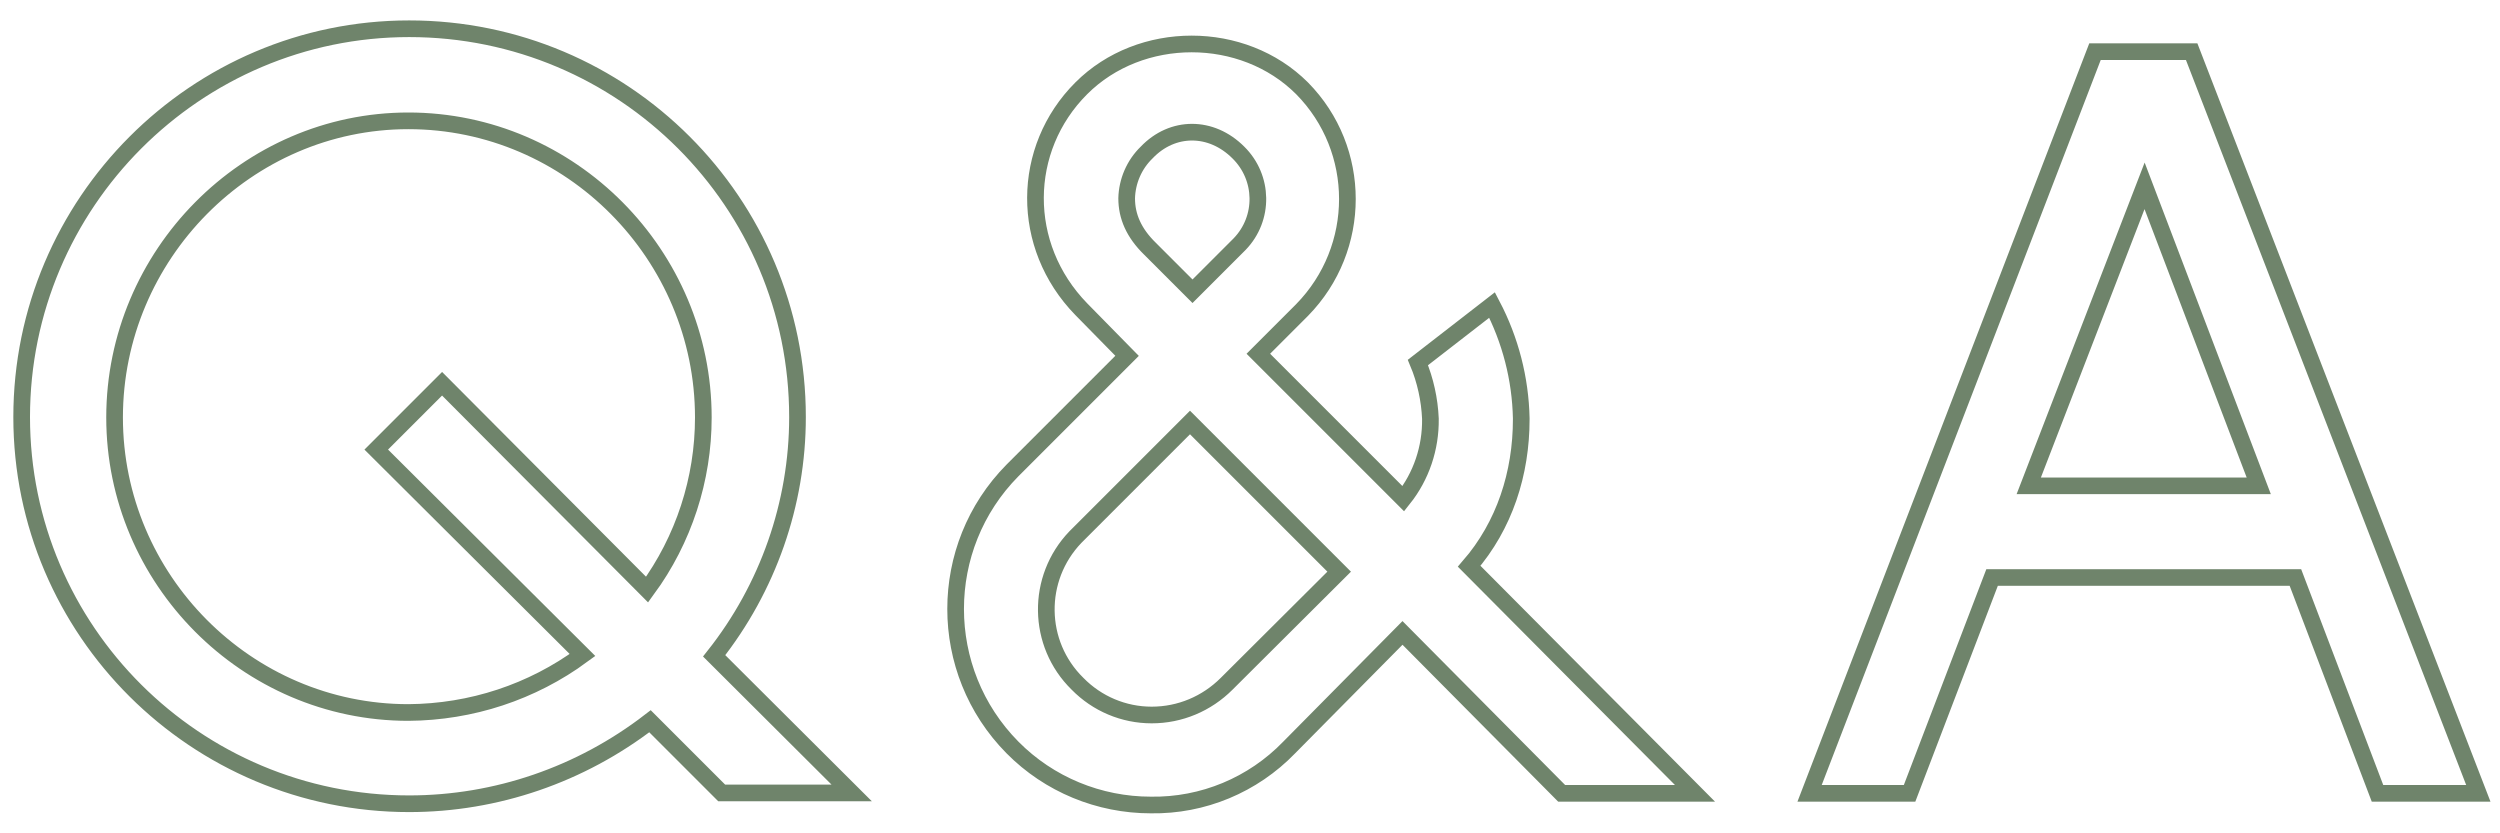 <?xml version="1.0" encoding="utf-8"?>
<!-- Generator: Adobe Illustrator 24.0.1, SVG Export Plug-In . SVG Version: 6.00 Build 0)  -->
<svg version="1.1" id="レイヤー_1" xmlns="http://www.w3.org/2000/svg" xmlns:xlink="http://www.w3.org/1999/xlink" x="0px"
	 y="0px" viewBox="0 0 600 200" style="enable-background:new 0 0 600 200;" xml:space="preserve">
<style type="text/css">
	.st0{fill:none;stroke:#6f846b;stroke-width:4;}
</style>
<path id="パス_61" class="st0" d="M171.4,157.4c12.9-16.3,20-36.5,20-57.3c0-51.5-41.7-93.2-93.2-93.2c-51.2,0-93,41.8-93,93.2
	c0,51.3,41.8,92.8,93,92.8c20.9,0,41.2-7,57.8-19.8l17.2,17.2h31.2L171.4,157.4z M106.1,92.1l-15.8,15.8l49.5,49.3
	c-12.1,8.9-26.7,13.7-41.8,13.8c-38.8,0-70.5-32-70.5-70.8c0-39,31.8-71.2,70.5-71.2c39,0,70.8,32.2,70.8,71.2
	c0,14.8-4.7,29.3-13.5,41.3L106.1,92.1z M352.6,135.9c8.5-9.8,12.5-22.3,12.5-35.3v-0.2c-0.2-9.5-2.6-18.8-7-27.2l-17.8,13.8
	c1.8,4.3,2.8,8.9,3,13.5c0.1,7-2.2,13.8-6.5,19.2l-34.8-34.8l10.5-10.5c14.5-14.8,14.5-38.5,0-53.2c-14.2-14.2-38.8-14.2-53,0
	c-14.5,14.5-14.8,37.8,0,53l11,11.2l-27.5,27.5c-18.2,18.4-18.2,48.1,0,66.5c8.8,8.9,20.8,13.8,33.2,13.8
	c12.5,0.2,24.5-4.8,33.2-13.8l27.2-27.5l38.2,38.5h32L352.6,135.9z M270.4,47.6c0.1-4.1,1.8-8.1,4.8-11c6.2-6.5,15.5-6.5,22,0
	c6.1,6,6.3,15.8,0.3,22c-0.1,0.1-0.2,0.2-0.3,0.3l-11,11l-10.2-10.2C272.1,55.9,270.4,51.9,270.4,47.6z M294.4,164.1
	c-4.8,4.8-11.2,7.5-18,7.5c-6.7,0-13.1-2.7-17.8-7.5c-9.8-9.6-10-25.3-0.5-35.2l27.5-27.5l35.8,35.8L294.4,164.1z M570.6,190.4h24.2
	l-68.8-178h-23.2l-68.5,178h24l19.8-51.8h72.8L570.6,190.4z M542.1,116.6h-55.2l27.8-72L542.1,116.6z"/>
</svg>
